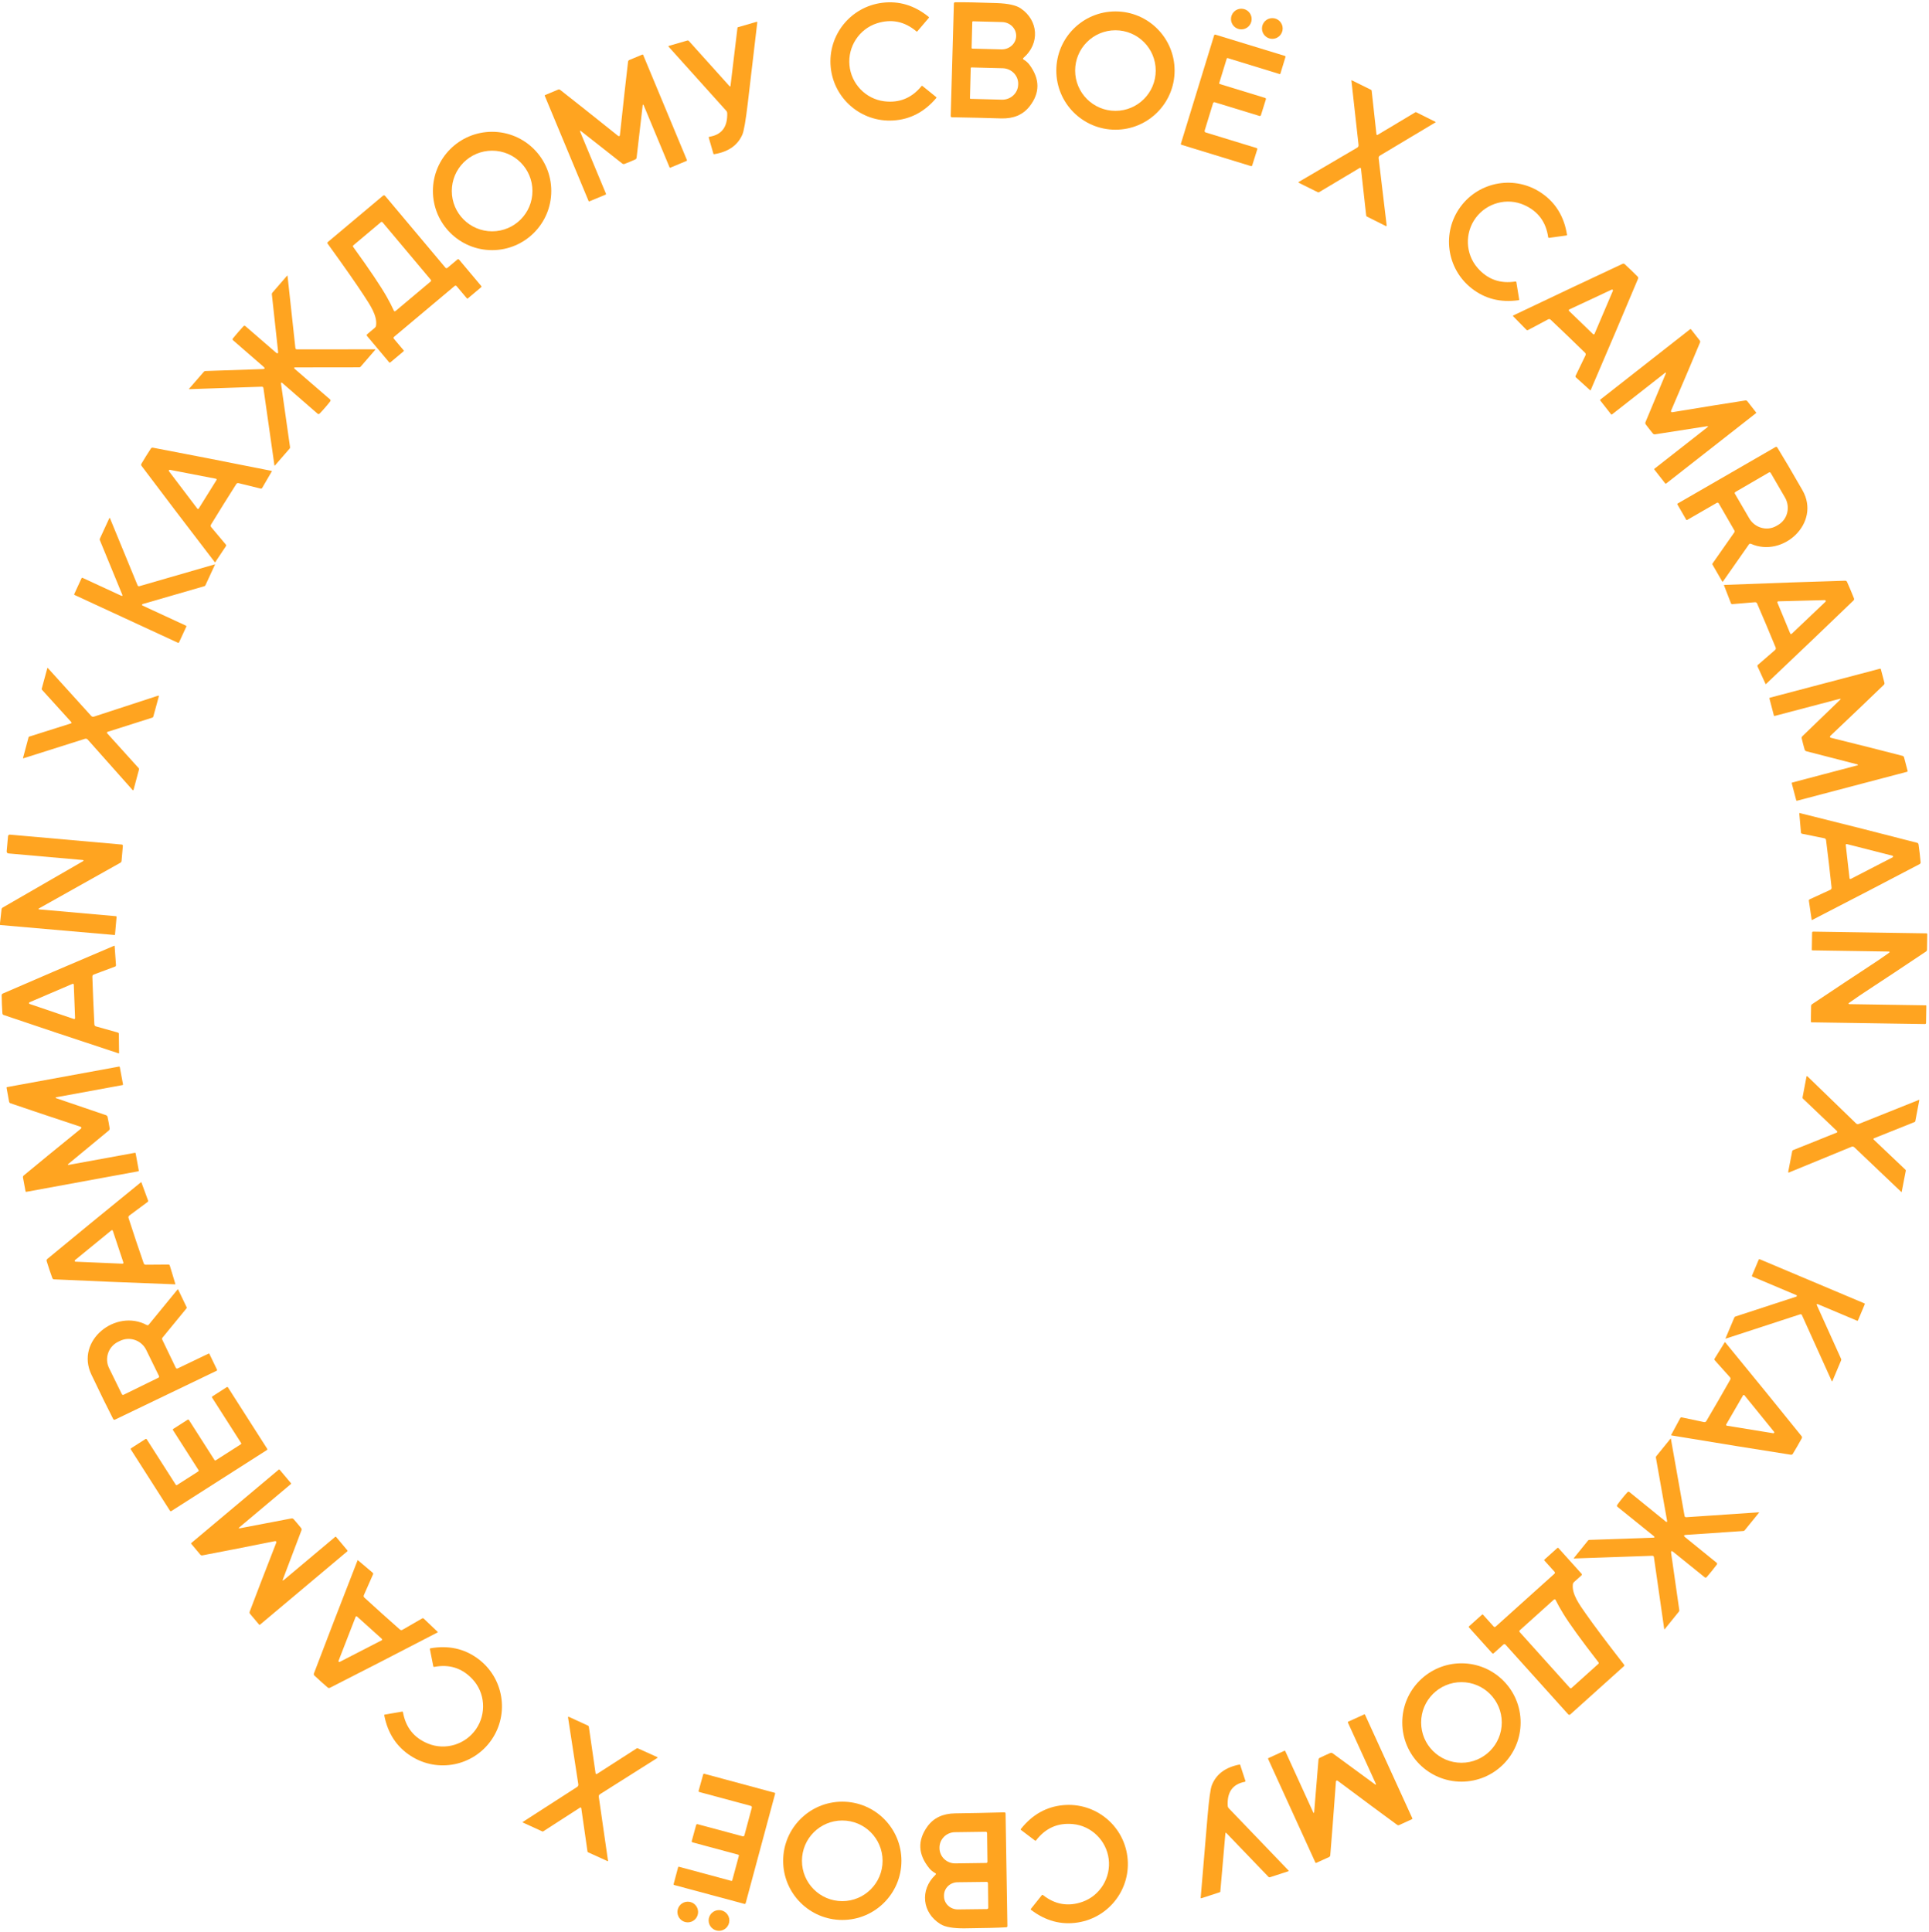<?xml version="1.0" encoding="UTF-8" standalone="no"?> <svg xmlns="http://www.w3.org/2000/svg" version="1.1" viewBox="0.00 0.00 711.00 712.00"><g fill="#ffa420"><path d=" M 313.10 24.03 C 313.73 30.90 319.11 36.49 325.91 37.33 C 331.46 38.02 336.04 36.16 339.65 31.74 C 339.76 31.61 339.88 31.59 340.02 31.70 L 345.04 35.76 C 345.19 35.87 345.20 36.00 345.08 36.15 C 340.73 41.28 335.44 44.04 329.21 44.41 C 317.45 45.12 307.27 36.38 306.18 24.68 C 305.09 12.96 313.49 2.50 325.18 1.03 C 331.37 0.25 337.08 1.98 342.30 6.22 C 342.44 6.34 342.45 6.47 342.33 6.61 L 338.14 11.53 C 338.03 11.66 337.90 11.67 337.77 11.56 C 333.41 7.88 328.56 6.89 323.23 8.59 C 316.71 10.68 312.46 17.16 313.10 24.03 Z"></path><path d=" M 377.35 22.00 C 378.13 22.43 378.97 23.22 379.42 23.83 C 383.36 29.14 383.37 34.28 379.45 39.25 C 377.03 42.32 373.54 43.79 368.99 43.65 C 363.38 43.47 357.35 43.33 350.89 43.22 C 350.56 43.21 350.41 43.05 350.42 42.72 L 351.59 1.31 C 351.60 1.00 351.76 0.85 352.07 0.84 C 355.24 0.79 360.38 0.89 367.47 1.14 C 371.60 1.29 374.50 1.93 376.19 3.07 C 382.77 7.50 383.34 16.02 377.28 21.29 C 376.97 21.56 376.99 21.80 377.35 22.00 Z M 358.37 8.12 L 358.12 17.64 C 358.11 17.79 358.24 17.92 358.39 17.92 L 369.08 18.20 C 372.02 18.28 374.46 16.09 374.54 13.32 L 374.54 13.28 C 374.61 10.51 372.28 8.20 369.34 8.13 L 358.65 7.85 C 358.50 7.84 358.37 7.96 358.37 8.12 Z M 357.80 25.11 L 357.51 36.17 C 357.50 36.32 357.62 36.44 357.77 36.44 L 369.26 36.74 C 372.50 36.83 375.20 34.35 375.28 31.21 L 375.29 30.99 C 375.37 27.85 372.81 25.23 369.56 25.15 L 358.07 24.85 C 357.93 24.84 357.80 24.96 357.80 25.11 Z"></path><circle cx="457.53" cy="7.02" r="3.81"></circle><path d=" M 432.94 26.01 C 432.94 38.05 423.18 47.81 411.14 47.81 C 399.10 47.81 389.34 38.05 389.34 26.01 C 389.34 13.97 399.10 4.21 411.14 4.21 C 423.18 4.21 432.94 13.97 432.94 26.01 Z M 425.98 26.01 C 425.98 17.81 419.33 11.16 411.13 11.16 C 402.93 11.16 396.28 17.81 396.28 26.01 C 396.28 34.21 402.93 40.86 411.13 40.86 C 419.33 40.86 425.98 34.21 425.98 26.01 Z"></path><circle cx="468.96" cy="10.50" r="3.82"></circle><path d=" M 269.26 31.58 L 271.82 10.25 C 271.83 10.14 271.89 10.06 272.00 10.03 L 278.85 8.05 C 279.05 7.99 279.14 8.06 279.12 8.27 C 277.71 20.30 276.54 30.28 275.60 38.21 C 274.85 44.52 274.19 48.32 273.62 49.62 C 271.87 53.61 268.39 56.01 263.17 56.84 C 263.07 56.85 262.98 56.79 262.96 56.70 L 261.25 50.79 C 261.18 50.58 261.26 50.45 261.49 50.41 C 266.02 49.68 268.20 46.77 268.04 41.68 C 268.03 41.37 267.92 41.11 267.72 40.88 L 246.40 17.17 C 246.33 17.09 246.36 16.96 246.47 16.93 L 253.31 14.95 C 253.56 14.88 253.76 14.94 253.93 15.13 L 268.84 31.71 C 269.08 31.98 269.22 31.93 269.26 31.58 Z"></path><path d=" M 452.55 21.43 C 452.34 21.37 452.21 21.45 452.14 21.65 L 449.41 30.54 C 449.35 30.77 449.43 30.92 449.65 30.99 L 466.32 36.10 C 466.54 36.17 466.66 36.39 466.59 36.60 L 464.76 42.46 C 464.70 42.68 464.45 42.81 464.22 42.74 L 447.75 37.70 C 447.48 37.61 447.20 37.76 447.12 38.02 L 444.02 48.13 C 443.93 48.42 444.09 48.73 444.38 48.82 L 463.13 54.56 C 463.39 54.65 463.48 54.82 463.40 55.07 L 461.55 60.96 C 461.47 61.21 461.31 61.29 461.07 61.22 L 435.42 53.35 C 435.28 53.31 435.20 53.16 435.24 53.03 L 447.50 13.06 C 447.58 12.79 447.76 12.70 448.04 12.79 L 473.62 20.62 C 473.77 20.67 473.86 20.83 473.81 20.99 L 471.96 27.07 C 471.91 27.27 471.78 27.34 471.59 27.28 L 452.55 21.43 Z"></path><path d=" M 228.24 50.19 C 228.39 50.13 228.47 49.99 228.49 49.78 C 229.74 38.12 230.74 29.10 231.49 22.75 C 231.52 22.46 231.70 22.22 231.97 22.11 L 236.78 20.11 C 236.88 20.07 237.01 20.11 237.05 20.22 L 253.18 58.98 C 253.25 59.14 253.20 59.25 253.04 59.32 L 247.12 61.79 C 246.95 61.86 246.83 61.81 246.77 61.64 L 237.31 38.94 C 237.08 38.37 236.93 38.39 236.86 39.00 L 234.65 58.06 C 234.61 58.41 234.43 58.66 234.11 58.80 C 233.60 59.03 232.96 59.31 232.18 59.63 C 231.41 59.95 230.76 60.21 230.24 60.41 C 229.91 60.54 229.61 60.49 229.33 60.27 L 214.25 48.41 C 213.78 48.03 213.66 48.12 213.89 48.68 L 223.34 71.40 C 223.41 71.56 223.36 71.68 223.19 71.75 L 217.26 74.21 C 217.10 74.28 216.99 74.23 216.93 74.07 L 200.79 35.31 C 200.75 35.20 200.80 35.08 200.91 35.04 L 205.71 33.03 C 205.98 32.92 206.28 32.97 206.50 33.15 C 211.54 37.09 218.64 42.74 227.80 50.07 C 227.96 50.20 228.11 50.24 228.24 50.19 Z"></path><path d=" M 501.47 61.91 C 501.41 61.88 501.36 61.87 501.32 61.86 C 501.26 61.86 501.22 61.87 501.19 61.89 C 496.36 64.75 491.36 67.74 486.20 70.84 C 486.06 70.92 485.89 70.93 485.74 70.86 L 478.73 67.39 C 478.59 67.32 478.58 67.13 478.72 67.05 L 500.23 54.43 C 500.62 54.20 500.79 53.87 500.74 53.41 L 498.11 29.69 C 498.11 29.62 498.18 29.57 498.25 29.60 L 505.37 33.12 C 505.48 33.18 505.56 33.29 505.57 33.41 C 506.29 40.10 506.88 45.46 507.34 49.49 C 507.35 49.60 507.42 49.68 507.54 49.74 C 507.61 49.78 507.69 49.77 507.78 49.71 C 511.27 47.64 515.90 44.87 521.65 41.40 C 521.76 41.33 521.90 41.32 522.01 41.38 L 529.12 44.93 C 529.19 44.96 529.19 45.05 529.13 45.09 L 508.65 57.34 C 508.26 57.57 508.09 57.91 508.15 58.36 L 511.11 83.12 C 511.12 83.28 510.96 83.39 510.82 83.33 L 503.82 79.83 C 503.68 79.76 503.58 79.62 503.56 79.46 C 502.91 73.47 502.27 67.69 501.63 62.10 C 501.63 62.07 501.60 62.03 501.57 61.99 C 501.54 61.96 501.51 61.93 501.47 61.91 Z"></path><path d=" M 203.19 70.39 C 203.19 82.44 193.43 92.20 181.38 92.20 C 169.33 92.20 159.57 82.44 159.57 70.39 C 159.57 58.34 169.33 48.58 181.38 48.58 C 193.43 48.58 203.19 58.34 203.19 70.39 Z M 196.25 70.40 C 196.25 62.19 189.60 55.54 181.39 55.54 C 173.18 55.54 166.53 62.19 166.53 70.40 C 166.53 78.61 173.18 85.26 181.39 85.26 C 189.60 85.26 196.25 78.61 196.25 70.40 Z"></path><path d=" M 538.34 76.19 C 545.33 66.73 558.56 64.53 568.26 71.21 C 573.40 74.75 576.50 79.84 577.57 86.49 C 577.60 86.67 577.52 86.78 577.33 86.80 L 570.94 87.68 C 570.76 87.70 570.66 87.62 570.64 87.45 C 569.83 81.80 566.88 77.84 561.77 75.56 C 555.51 72.76 548.03 74.77 543.93 80.32 C 539.82 85.87 540.11 93.61 544.62 98.77 C 548.30 102.99 552.96 104.65 558.60 103.76 C 558.77 103.73 558.87 103.80 558.90 103.97 L 559.94 110.35 C 559.97 110.53 559.90 110.63 559.71 110.66 C 553.05 111.60 547.27 110.13 542.37 106.25 C 533.13 98.95 531.35 85.65 538.34 76.19 Z"></path><path d=" M 167.52 105.46 L 145.27 124.14 C 145.00 124.37 144.98 124.61 145.20 124.88 L 148.80 129.16 C 148.89 129.27 148.89 129.38 148.78 129.47 L 143.83 133.62 C 143.73 133.71 143.57 133.69 143.48 133.59 L 135.26 123.81 C 135.11 123.63 135.14 123.36 135.32 123.21 L 138.13 120.85 C 138.40 120.62 138.56 120.33 138.61 119.98 C 139.12 116.42 136.45 112.49 134.23 109.08 C 131.40 104.73 126.91 98.31 120.77 89.82 C 120.60 89.59 120.63 89.39 120.85 89.20 L 141.12 72.18 C 141.44 71.91 141.73 71.94 142.00 72.26 L 164.15 98.63 C 164.40 98.92 164.67 98.95 164.96 98.70 L 168.57 95.67 C 168.81 95.47 169.03 95.49 169.23 95.73 L 177.39 105.44 C 177.52 105.60 177.50 105.74 177.35 105.87 L 172.47 109.97 C 172.32 110.10 172.18 110.08 172.05 109.93 L 168.35 105.53 C 168.10 105.22 167.82 105.20 167.52 105.46 Z M 140.35 81.93 L 130.23 90.44 C 130.06 90.57 130.03 90.81 130.16 90.99 C 136.26 99.43 140.40 105.59 142.58 109.46 C 143.62 111.30 144.47 112.96 145.14 114.44 C 145.30 114.80 145.54 114.85 145.84 114.60 L 158.73 103.77 C 158.93 103.62 158.95 103.33 158.79 103.13 L 141.05 82.00 C 140.84 81.74 140.61 81.72 140.35 81.93 Z"></path><path d=" M 601.25 99.63 C 602.12 100.46 602.90 101.23 603.59 101.94 C 603.83 102.18 603.88 102.45 603.75 102.76 C 598.93 114.26 593.12 127.95 586.29 143.83 C 586.24 143.92 586.18 143.93 586.11 143.86 L 580.85 139.10 C 580.69 138.95 580.65 138.71 580.75 138.51 L 584.38 131.00 C 584.56 130.63 584.50 130.30 584.21 130.02 C 582.72 128.55 580.63 126.52 577.91 123.91 C 575.20 121.30 573.08 119.28 571.56 117.86 C 571.26 117.58 570.94 117.53 570.58 117.73 L 563.21 121.65 C 563.02 121.76 562.78 121.73 562.62 121.57 L 557.65 116.50 C 557.58 116.43 557.59 116.37 557.68 116.32 C 573.28 108.88 586.73 102.53 598.03 97.26 C 598.33 97.12 598.61 97.16 598.86 97.39 C 599.59 98.05 600.39 98.80 601.25 99.63 Z M 578.41 114.07 C 578.20 114.17 578.16 114.45 578.32 114.61 L 587.18 123.17 C 587.35 123.33 587.63 123.27 587.72 123.06 L 594.49 107.18 C 594.61 106.90 594.33 106.62 594.05 106.75 L 578.41 114.07 Z"></path><path d=" M 119.82 150.25 C 119.03 151.16 118.37 151.88 117.82 152.43 C 117.57 152.69 117.31 152.70 117.04 152.47 L 104.17 141.27 C 103.70 140.86 103.51 140.97 103.60 141.58 L 106.91 164.85 C 106.93 165.03 106.88 165.19 106.76 165.34 L 101.29 171.63 C 101.25 171.68 101.17 171.66 101.16 171.60 L 97.10 143.06 C 97.05 142.70 96.84 142.53 96.48 142.54 L 69.75 143.45 C 69.68 143.45 69.63 143.36 69.68 143.31 L 75.15 137.01 C 75.29 136.85 75.47 136.77 75.68 136.76 L 96.82 136.04 C 97.66 136.02 97.76 135.73 97.13 135.18 L 85.94 125.46 C 85.67 125.23 85.65 124.98 85.87 124.70 C 86.35 124.11 86.98 123.36 87.76 122.46 C 88.54 121.56 89.19 120.83 89.71 120.27 C 89.95 120.02 90.20 120.00 90.47 120.23 L 101.68 129.93 C 102.31 130.48 102.58 130.34 102.49 129.51 L 100.20 108.48 C 100.18 108.26 100.23 108.07 100.37 107.91 L 105.83 101.61 C 105.88 101.55 105.97 101.58 105.98 101.66 L 108.87 128.24 C 108.92 128.61 109.12 128.79 109.48 128.78 L 138.30 128.76 C 138.36 128.76 138.40 128.83 138.36 128.88 L 132.90 135.19 C 132.77 135.33 132.62 135.40 132.43 135.40 L 108.93 135.43 C 108.31 135.43 108.24 135.63 108.71 136.04 L 121.62 147.19 C 121.88 147.43 121.91 147.69 121.69 147.97 C 121.23 148.59 120.60 149.35 119.82 150.25 Z"></path><path d=" M 615.95 151.80 C 616.05 151.93 616.21 151.97 616.41 151.94 C 628.01 150.02 636.97 148.58 643.31 147.61 C 643.59 147.56 643.87 147.67 644.05 147.90 L 647.26 152.01 C 647.34 152.09 647.32 152.22 647.23 152.30 L 614.13 178.22 C 614.00 178.33 613.88 178.32 613.77 178.18 L 609.80 173.12 C 609.69 172.98 609.70 172.85 609.85 172.74 L 629.24 157.55 C 629.72 157.17 629.66 157.03 629.06 157.13 L 610.07 160.09 C 609.72 160.14 609.43 160.04 609.21 159.77 C 608.85 159.33 608.41 158.79 607.90 158.13 C 607.38 157.47 606.96 156.92 606.62 156.46 C 606.41 156.18 606.38 155.88 606.52 155.55 L 613.93 137.82 C 614.17 137.26 614.05 137.17 613.57 137.55 L 594.18 152.74 C 594.04 152.85 593.91 152.84 593.80 152.69 L 589.84 147.63 C 589.73 147.49 589.74 147.37 589.88 147.27 L 622.98 121.33 C 623.07 121.27 623.20 121.28 623.27 121.37 L 626.49 125.48 C 626.67 125.70 626.71 126.01 626.59 126.27 C 624.13 132.19 620.58 140.55 615.95 151.34 C 615.87 151.54 615.87 151.69 615.95 151.80 Z"></path><path d=" M 632.74 185.38 L 621.82 191.68 C 621.73 191.74 621.60 191.71 621.54 191.61 L 618.30 185.99 C 618.22 185.85 618.27 185.66 618.41 185.57 L 654.39 164.80 C 654.69 164.63 654.93 164.69 655.11 164.98 C 657.44 168.75 660.52 173.99 664.36 180.70 C 671.28 192.79 657.18 205.69 645.39 200.46 C 645.08 200.32 644.83 200.39 644.63 200.67 L 635.05 214.36 C 634.98 214.45 634.85 214.45 634.79 214.35 L 631.20 208.12 C 631.11 207.97 631.12 207.83 631.22 207.69 L 639.23 196.25 C 639.40 196.01 639.41 195.76 639.26 195.51 L 633.54 185.60 C 633.35 185.26 633.08 185.19 632.74 185.38 Z M 652.02 174.14 L 639.61 181.36 C 639.40 181.49 639.32 181.76 639.45 181.98 L 644.73 191.04 C 646.80 194.61 651.30 195.87 654.77 193.85 L 655.39 193.49 C 658.86 191.47 659.99 186.94 657.91 183.37 L 652.64 174.30 C 652.51 174.09 652.24 174.01 652.02 174.14 Z"></path><path d=" M 53.84 168.10 C 54.47 167.09 55.06 166.17 55.61 165.34 C 55.79 165.06 56.05 164.96 56.38 165.02 C 68.61 167.34 83.19 170.19 100.12 173.57 C 100.22 173.60 100.24 173.66 100.19 173.74 L 96.62 179.87 C 96.51 180.06 96.28 180.15 96.07 180.09 L 87.98 178.10 C 87.58 178.00 87.27 178.12 87.06 178.47 C 85.93 180.22 84.37 182.69 82.39 185.88 C 80.40 189.07 78.87 191.56 77.79 193.34 C 77.58 193.69 77.60 194.02 77.87 194.33 L 83.23 200.72 C 83.37 200.88 83.39 201.12 83.27 201.31 L 79.35 207.21 C 79.29 207.30 79.23 207.30 79.17 207.23 C 68.66 193.53 59.67 181.70 52.19 171.75 C 51.99 171.48 51.97 171.20 52.14 170.91 C 52.64 170.06 53.20 169.12 53.84 168.10 Z M 72.73 187.48 C 72.86 187.66 73.14 187.65 73.25 187.45 L 79.80 176.94 C 79.92 176.75 79.81 176.50 79.59 176.46 L 62.60 173.18 C 62.31 173.12 62.11 173.45 62.28 173.69 L 72.73 187.48 Z"></path><path d=" M 45.04 219.14 L 36.80 199.10 C 36.72 198.91 36.73 198.71 36.82 198.52 L 40.31 190.96 C 40.35 190.87 40.48 190.87 40.51 190.96 L 50.69 215.71 C 50.82 216.04 51.06 216.16 51.40 216.06 L 79.16 208.03 C 79.25 208.00 79.27 208.03 79.24 208.12 L 75.71 215.75 C 75.63 215.92 75.50 216.02 75.33 216.07 L 52.56 222.66 C 52.30 222.74 52.27 223.10 52.52 223.21 L 68.56 230.63 C 68.71 230.70 68.75 230.81 68.68 230.96 L 66.02 236.72 C 65.91 236.94 65.75 237.00 65.53 236.90 L 27.47 219.30 C 27.33 219.23 27.29 219.13 27.36 218.99 L 30.06 213.13 C 30.13 212.99 30.29 212.93 30.43 213.00 L 44.61 219.55 C 45.10 219.78 45.25 219.64 45.04 219.14 Z"></path><path d=" M 682.10 217.50 C 682.57 218.60 682.98 219.61 683.34 220.54 C 683.46 220.85 683.40 221.12 683.16 221.35 C 674.20 230.00 663.45 240.26 650.92 252.14 C 650.84 252.20 650.79 252.19 650.75 252.10 L 647.80 245.65 C 647.71 245.45 647.77 245.21 647.94 245.07 L 654.24 239.61 C 654.55 239.34 654.62 239.02 654.47 238.65 C 653.68 236.71 652.56 234.02 651.10 230.55 C 649.65 227.09 648.50 224.40 647.66 222.49 C 647.50 222.12 647.22 221.95 646.81 221.99 L 638.50 222.68 C 638.28 222.70 638.08 222.57 638.00 222.37 L 635.44 215.76 C 635.40 215.67 635.43 215.61 635.53 215.60 C 652.78 214.93 667.63 214.41 680.08 214.05 C 680.42 214.04 680.65 214.18 680.79 214.49 C 681.20 215.39 681.64 216.39 682.10 217.50 Z M 655.45 221.65 C 655.20 221.65 655.04 221.90 655.13 222.13 L 659.84 233.50 C 659.93 233.72 660.23 233.78 660.40 233.62 L 672.85 221.80 C 673.09 221.58 672.93 221.19 672.60 221.20 L 655.45 221.65 Z"></path><path d=" M 39.42 270.01 C 39.41 270.05 39.41 270.09 39.42 270.13 C 39.42 270.19 39.44 270.23 39.46 270.25 C 43.20 274.42 47.09 278.72 51.13 283.16 C 51.24 283.29 51.28 283.45 51.24 283.60 L 49.22 291.14 C 49.17 291.29 48.98 291.33 48.88 291.22 L 32.36 272.64 C 32.06 272.30 31.70 272.20 31.27 272.34 L 8.59 279.52 C 8.52 279.54 8.46 279.48 8.48 279.41 L 10.53 271.76 C 10.56 271.64 10.66 271.54 10.78 271.51 C 17.17 269.50 22.30 267.89 26.15 266.65 C 26.25 266.62 26.31 266.57 26.33 266.49 C 26.37 266.36 26.35 266.25 26.28 266.17 C 23.57 263.17 19.96 259.19 15.45 254.23 C 15.36 254.14 15.33 254.01 15.37 253.89 L 17.45 246.25 C 17.47 246.18 17.55 246.15 17.60 246.21 L 33.57 263.84 C 33.87 264.18 34.23 264.28 34.66 264.14 L 58.29 256.42 C 58.44 256.38 58.58 256.51 58.55 256.66 L 56.49 264.19 C 56.45 264.34 56.33 264.46 56.18 264.51 C 50.45 266.31 44.92 268.07 39.59 269.78 C 39.56 269.79 39.52 269.82 39.49 269.86 C 39.46 269.90 39.44 269.94 39.42 270.01 Z"></path><path d=" M 674.50 271.64 C 674.54 271.79 674.66 271.90 674.86 271.95 C 686.25 274.77 695.05 276.99 701.24 278.61 C 701.52 278.67 701.74 278.89 701.81 279.17 L 703.13 284.21 C 703.16 284.32 703.10 284.43 702.99 284.46 L 662.38 295.15 C 662.21 295.20 662.11 295.14 662.06 294.97 L 660.42 288.76 C 660.38 288.58 660.44 288.47 660.62 288.43 L 684.41 282.16 C 685.00 282.01 685.00 281.86 684.41 281.71 L 665.82 276.92 C 665.48 276.83 665.26 276.61 665.16 276.28 C 665.00 275.74 664.82 275.07 664.60 274.26 C 664.39 273.45 664.22 272.77 664.10 272.23 C 664.01 271.88 664.10 271.59 664.36 271.34 L 678.17 258.02 C 678.61 257.60 678.54 257.47 677.95 257.63 L 654.15 263.89 C 653.98 263.94 653.87 263.87 653.82 263.70 L 652.19 257.48 C 652.15 257.31 652.21 257.21 652.37 257.17 L 692.99 246.47 C 693.10 246.45 693.21 246.51 693.24 246.62 L 694.57 251.66 C 694.64 251.94 694.56 252.23 694.35 252.43 C 689.75 256.88 683.19 263.15 674.67 271.22 C 674.52 271.36 674.46 271.50 674.50 271.64 Z"></path><path d=" M 707.57 314.53 C 707.71 315.72 707.82 316.81 707.91 317.80 C 707.94 318.13 707.81 318.37 707.51 318.53 C 696.48 324.34 683.28 331.20 667.91 339.12 C 667.82 339.16 667.76 339.13 667.75 339.03 L 666.72 332.00 C 666.70 331.79 666.81 331.58 667.02 331.49 L 674.60 328.00 C 674.97 327.83 675.13 327.54 675.09 327.14 C 674.88 325.06 674.55 322.15 674.12 318.41 C 673.69 314.68 673.33 311.77 673.06 309.70 C 673.02 309.30 672.79 309.06 672.39 308.98 L 664.21 307.32 C 663.99 307.28 663.83 307.10 663.81 306.88 L 663.19 299.81 C 663.18 299.71 663.23 299.67 663.33 299.69 C 680.10 303.86 694.52 307.52 706.59 310.65 C 706.92 310.73 707.10 310.94 707.15 311.27 C 707.29 312.25 707.43 313.34 707.57 314.53 Z M 680.71 311.13 C 680.50 311.07 680.29 311.25 680.32 311.48 L 681.71 323.72 C 681.74 323.94 681.98 324.07 682.18 323.97 L 697.59 316.01 C 697.85 315.88 697.81 315.49 697.53 315.42 L 680.71 311.13 Z"></path><path d=" M 0.00 340.96 L 0.00 340.28 L 0.57 335.19 C 0.60 334.90 0.74 334.68 0.99 334.53 L 30.42 317.54 C 30.97 317.23 30.93 317.04 30.30 316.99 L 3.21 314.59 C 2.67 314.54 2.42 314.25 2.47 313.71 L 2.96 308.23 C 2.99 307.88 3.30 307.62 3.65 307.65 L 44.84 311.30 C 45.17 311.33 45.31 311.50 45.28 311.83 L 44.80 317.30 C 44.77 317.63 44.62 317.87 44.33 318.03 L 14.45 334.79 C 14.02 335.03 14.05 335.17 14.54 335.21 L 42.72 337.71 C 42.87 337.72 42.98 337.85 42.97 338.00 L 42.39 344.51 C 42.38 344.61 42.33 344.66 42.23 344.65 L 0.00 340.96 Z"></path><path d=" M 690.72 363.46 C 686.64 366.12 683.63 368.15 681.67 369.57 C 681.16 369.94 681.22 370.12 681.85 370.13 L 709.82 370.56 C 709.95 370.56 710.01 370.62 710.01 370.75 L 709.91 377.04 C 709.91 377.33 709.76 377.48 709.46 377.47 L 667.73 376.83 C 667.58 376.83 667.46 376.70 667.46 376.55 L 667.55 370.85 C 667.56 370.53 667.69 370.28 667.96 370.11 C 677.20 363.93 683.58 359.70 687.10 357.41 C 691.17 354.75 694.19 352.72 696.15 351.30 C 696.66 350.93 696.60 350.75 695.97 350.74 L 668.00 350.31 C 667.87 350.31 667.81 350.25 667.81 350.12 L 667.91 343.83 C 667.91 343.54 668.06 343.39 668.36 343.40 L 710.09 344.04 C 710.24 344.04 710.36 344.17 710.36 344.32 L 710.27 350.02 C 710.26 350.34 710.13 350.59 709.86 350.76 C 700.62 356.94 694.24 361.17 690.72 363.46 Z"></path><path d=" M 0.70 370.20 C 0.65 369.00 0.62 367.91 0.61 366.91 C 0.60 366.58 0.75 366.35 1.06 366.21 C 12.50 361.23 26.18 355.36 42.09 348.60 C 42.19 348.56 42.24 348.60 42.25 348.70 L 42.75 355.78 C 42.76 356.00 42.63 356.20 42.42 356.28 L 34.60 359.20 C 34.21 359.34 34.03 359.61 34.04 360.02 C 34.10 362.11 34.21 365.03 34.37 368.80 C 34.53 372.56 34.66 375.48 34.78 377.57 C 34.80 377.97 35.00 378.23 35.40 378.34 L 43.44 380.60 C 43.65 380.66 43.80 380.84 43.81 381.06 L 43.89 388.17 C 43.90 388.27 43.85 388.30 43.75 388.28 C 27.32 382.87 13.20 378.16 1.39 374.14 C 1.07 374.04 0.90 373.82 0.88 373.48 C 0.81 372.49 0.75 371.40 0.70 370.20 Z M 27.22 375.60 C 27.45 375.68 27.68 375.51 27.67 375.27 L 27.20 362.95 C 27.19 362.71 26.94 362.55 26.72 362.65 L 10.90 369.43 C 10.61 369.55 10.63 369.96 10.92 370.06 L 27.22 375.60 Z"></path><path d=" M 29.99 415.62 C 29.97 415.49 29.86 415.38 29.66 415.32 C 18.52 411.63 9.93 408.75 3.87 406.67 C 3.60 406.58 3.40 406.35 3.35 406.07 L 2.42 400.95 C 2.40 400.84 2.47 400.73 2.58 400.71 L 43.87 393.14 C 44.03 393.11 44.13 393.18 44.16 393.35 L 45.33 399.66 C 45.36 399.84 45.29 399.95 45.11 399.97 L 20.92 404.41 C 20.32 404.52 20.31 404.67 20.89 404.86 L 39.04 411.05 C 39.38 411.17 39.58 411.40 39.65 411.74 C 39.77 412.29 39.91 412.97 40.06 413.80 C 40.21 414.62 40.32 415.30 40.41 415.86 C 40.46 416.20 40.35 416.49 40.08 416.72 L 25.30 428.94 C 24.83 429.33 24.89 429.46 25.49 429.35 L 49.68 424.93 C 49.86 424.89 49.96 424.96 50.00 425.14 L 51.15 431.46 C 51.18 431.63 51.11 431.73 50.94 431.75 L 9.66 439.32 C 9.54 439.34 9.44 439.27 9.42 439.15 L 8.47 434.03 C 8.42 433.75 8.53 433.46 8.75 433.28 C 13.67 429.19 20.69 423.45 29.79 416.06 C 29.95 415.93 30.02 415.78 29.99 415.62 Z"></path><path d=" M 690.54 419.83 C 690.52 419.91 690.55 419.98 690.63 420.06 C 693.56 422.86 697.46 426.57 702.34 431.18 C 702.43 431.27 702.47 431.40 702.45 431.52 L 700.94 439.31 C 700.93 439.38 700.84 439.41 700.79 439.36 L 683.52 422.93 C 683.19 422.62 682.82 422.55 682.41 422.72 L 659.37 432.19 C 659.23 432.25 659.07 432.12 659.10 431.97 L 660.59 424.30 C 660.62 424.14 660.73 424.01 660.88 423.95 C 666.47 421.72 671.86 419.56 677.06 417.45 C 677.09 417.44 677.13 417.41 677.16 417.36 C 677.18 417.32 677.20 417.29 677.20 417.24 C 677.22 417.18 677.22 417.13 677.21 417.09 C 677.20 417.03 677.18 416.99 677.15 416.97 C 673.10 413.08 668.89 409.08 664.53 404.94 C 664.41 404.82 664.36 404.66 664.39 404.51 L 665.85 396.83 C 665.88 396.68 666.06 396.62 666.18 396.72 L 684.07 414.05 C 684.39 414.37 684.76 414.44 685.18 414.27 L 707.31 405.40 C 707.37 405.37 707.44 405.43 707.43 405.50 L 705.95 413.30 C 705.92 413.42 705.84 413.53 705.72 413.57 C 699.48 416.05 694.48 418.05 690.73 419.57 C 690.63 419.61 690.56 419.70 690.54 419.83 Z"></path><path d=" M 18.20 467.98 C 17.82 466.84 17.49 465.80 17.20 464.85 C 17.10 464.53 17.18 464.27 17.44 464.05 C 27.04 456.10 38.54 446.68 51.95 435.78 C 52.03 435.72 52.09 435.74 52.12 435.83 L 54.57 442.50 C 54.64 442.70 54.57 442.93 54.39 443.06 L 47.69 448.03 C 47.36 448.27 47.26 448.59 47.38 448.97 C 48.02 450.96 48.93 453.74 50.12 457.31 C 51.32 460.87 52.26 463.64 52.95 465.61 C 53.08 466.00 53.35 466.19 53.76 466.18 L 62.10 466.12 C 62.32 466.12 62.52 466.26 62.58 466.47 L 64.63 473.26 C 64.66 473.36 64.63 473.40 64.53 473.41 C 47.26 472.77 32.40 472.15 19.96 471.57 C 19.62 471.56 19.39 471.39 19.28 471.08 C 18.94 470.15 18.58 469.12 18.20 467.98 Z M 45.15 465.80 C 45.38 465.81 45.55 465.59 45.48 465.37 L 41.58 453.66 C 41.51 453.44 41.24 453.36 41.06 453.51 L 27.64 464.48 C 27.40 464.67 27.53 465.05 27.83 465.06 L 45.15 465.80 Z"></path><path d=" M 670.12 480.76 C 669.62 480.55 669.49 480.70 669.71 481.19 L 678.60 500.88 C 678.69 501.07 678.69 501.26 678.60 501.46 L 675.38 509.11 C 675.34 509.20 675.22 509.20 675.18 509.12 L 664.19 484.80 C 664.05 484.47 663.81 484.36 663.48 484.47 L 636.08 493.42 C 636.00 493.45 635.97 493.42 636.00 493.33 L 639.26 485.61 C 639.33 485.44 639.46 485.33 639.63 485.28 L 662.09 477.94 C 662.35 477.85 662.37 477.49 662.12 477.39 L 645.88 470.54 C 645.73 470.48 645.69 470.37 645.75 470.21 L 648.20 464.38 C 648.30 464.16 648.46 464.09 648.68 464.19 L 687.21 480.43 C 687.35 480.49 687.39 480.59 687.33 480.73 L 684.84 486.67 C 684.78 486.81 684.62 486.87 684.48 486.81 L 670.12 480.76 Z"></path><path d=" M 64.76 504.10 C 64.93 504.46 65.19 504.55 65.54 504.38 L 76.90 498.93 C 77.00 498.87 77.12 498.91 77.17 499.02 L 79.98 504.86 C 80.05 505.01 79.99 505.19 79.84 505.27 L 42.42 523.26 C 42.10 523.41 41.87 523.33 41.71 523.03 C 39.68 519.10 37.00 513.64 33.68 506.66 C 27.69 494.09 42.71 482.30 54.07 488.40 C 54.37 488.56 54.62 488.51 54.84 488.25 L 65.42 475.33 C 65.49 475.24 65.63 475.25 65.68 475.36 L 68.79 481.84 C 68.87 481.99 68.85 482.13 68.74 482.26 L 59.89 493.06 C 59.71 493.29 59.68 493.53 59.81 493.80 L 64.76 504.10 Z M 45.54 514.12 L 58.38 507.83 C 58.62 507.71 58.71 507.43 58.60 507.20 L 53.89 497.59 C 52.13 493.99 47.79 492.50 44.19 494.27 L 43.53 494.59 C 39.93 496.35 38.44 500.70 40.20 504.29 L 44.91 513.90 C 45.03 514.13 45.31 514.23 45.54 514.12 Z"></path><path d=" M 662.49 533.04 C 661.89 534.08 661.33 535.02 660.81 535.87 C 660.64 536.15 660.38 536.26 660.05 536.21 C 647.74 534.29 633.07 531.92 616.04 529.09 C 615.94 529.07 615.91 529.01 615.96 528.93 L 619.33 522.69 C 619.44 522.49 619.66 522.40 619.87 522.45 L 628.03 524.17 C 628.43 524.26 628.73 524.13 628.94 523.78 C 630.01 521.98 631.48 519.46 633.36 516.21 C 635.24 512.95 636.69 510.42 637.71 508.60 C 637.91 508.24 637.88 507.91 637.60 507.61 L 632.04 501.40 C 631.89 501.24 631.86 501.00 631.97 500.81 L 635.70 494.78 C 635.75 494.69 635.81 494.69 635.88 494.76 C 646.83 508.11 656.21 519.64 664.02 529.35 C 664.23 529.61 664.25 529.89 664.10 530.18 C 663.62 531.05 663.09 532.01 662.49 533.04 Z M 642.99 514.32 C 642.85 514.14 642.57 514.16 642.45 514.36 L 636.27 525.02 C 636.15 525.22 636.27 525.48 636.50 525.52 L 653.59 528.30 C 653.89 528.35 654.09 528.00 653.90 527.77 L 642.99 514.32 Z"></path><path d=" M 73.19 541.90 L 63.77 527.16 C 63.67 527.00 63.72 526.79 63.88 526.69 L 69.17 523.30 C 69.33 523.20 69.54 523.25 69.64 523.41 L 79.06 538.16 C 79.16 538.32 79.37 538.37 79.53 538.27 L 88.76 532.37 C 88.92 532.27 88.97 532.06 88.87 531.90 L 78.18 515.17 C 78.08 515.01 78.13 514.80 78.29 514.70 L 83.57 511.31 C 83.73 511.21 83.94 511.26 84.04 511.42 L 98.48 534.02 C 98.58 534.18 98.53 534.39 98.37 534.49 L 63.13 556.99 C 62.97 557.09 62.76 557.04 62.66 556.88 L 48.23 534.28 C 48.13 534.12 48.18 533.91 48.34 533.81 L 53.62 530.43 C 53.78 530.33 53.99 530.38 54.09 530.54 L 64.78 547.27 C 64.88 547.43 65.09 547.48 65.25 547.38 L 73.08 542.37 C 73.24 542.27 73.29 542.06 73.19 541.90 Z"></path><path d=" M 630.95 579.06 C 630.20 579.98 629.57 580.73 629.07 581.31 C 628.84 581.58 628.58 581.60 628.31 581.38 L 616.76 572.05 C 616.11 571.52 615.84 571.67 615.96 572.50 L 618.96 593.48 C 618.99 593.69 618.94 593.88 618.81 594.05 L 613.56 600.55 C 613.51 600.61 613.42 600.58 613.41 600.50 L 609.61 573.98 C 609.56 573.62 609.35 573.45 608.99 573.46 L 580.13 574.46 C 580.07 574.46 580.03 574.39 580.07 574.34 L 585.32 567.84 C 585.44 567.69 585.59 567.62 585.78 567.61 L 609.31 566.79 C 609.93 566.77 610.00 566.56 609.51 566.17 L 596.21 555.44 C 595.94 555.21 595.90 554.96 596.11 554.67 C 596.55 554.03 597.15 553.25 597.91 552.31 C 598.66 551.38 599.30 550.63 599.83 550.06 C 600.07 549.80 600.33 549.78 600.61 550.00 L 613.88 560.77 C 614.36 561.17 614.55 561.06 614.44 560.45 L 610.34 537.27 C 610.31 537.08 610.35 536.92 610.47 536.77 L 615.73 530.28 C 615.77 530.23 615.85 530.25 615.86 530.31 L 620.90 558.75 C 620.96 559.10 621.17 559.27 621.54 559.25 L 648.27 557.44 C 648.34 557.43 648.39 557.52 648.35 557.57 L 643.08 564.06 C 642.95 564.23 642.77 564.32 642.56 564.33 L 621.41 565.76 C 620.58 565.82 620.49 566.11 621.14 566.64 L 632.67 575.99 C 632.94 576.21 632.97 576.47 632.76 576.75 C 632.30 577.36 631.70 578.13 630.95 579.06 Z"></path><path d=" M 109.63 561.59 C 110.17 562.23 110.61 562.77 110.96 563.21 C 111.18 563.48 111.23 563.79 111.10 564.12 L 104.29 582.09 C 104.07 582.66 104.19 582.74 104.66 582.35 L 123.53 566.51 C 123.66 566.39 123.79 566.40 123.91 566.54 L 128.04 571.47 C 128.15 571.60 128.14 571.72 128.01 571.83 L 95.81 598.88 C 95.72 598.95 95.59 598.94 95.52 598.85 L 92.16 594.86 C 91.98 594.64 91.93 594.34 92.03 594.07 C 94.29 588.07 97.55 579.60 101.82 568.65 C 101.89 568.45 101.89 568.30 101.80 568.19 C 101.69 568.07 101.54 568.03 101.33 568.07 C 89.81 570.38 80.90 572.12 74.60 573.31 C 74.32 573.37 74.03 573.27 73.84 573.05 L 70.49 569.05 C 70.42 568.97 70.43 568.84 70.51 568.76 L 102.72 541.72 C 102.84 541.60 102.96 541.61 103.08 541.75 L 107.22 546.67 C 107.34 546.81 107.32 546.94 107.18 547.05 L 88.32 562.90 C 87.85 563.29 87.92 563.43 88.51 563.31 L 107.39 559.70 C 107.74 559.64 108.03 559.73 108.26 560.00 C 108.64 560.42 109.09 560.95 109.63 561.59 Z"></path><path d=" M 550.49 599.48 C 550.75 599.78 551.03 599.80 551.32 599.53 L 572.92 580.10 C 573.18 579.86 573.20 579.61 572.97 579.35 L 569.22 575.20 C 569.13 575.09 569.13 574.98 569.23 574.89 L 574.04 570.57 C 574.14 570.48 574.30 570.49 574.39 570.59 L 582.94 580.09 C 583.10 580.26 583.08 580.53 582.90 580.69 L 580.17 583.14 C 579.91 583.38 579.76 583.67 579.72 584.03 C 579.33 587.60 582.14 591.44 584.47 594.77 C 587.45 599.03 592.15 605.30 598.58 613.57 C 598.76 613.79 598.74 614.00 598.52 614.19 L 578.84 631.89 C 578.53 632.17 578.23 632.16 577.96 631.84 L 554.92 606.24 C 554.66 605.95 554.39 605.94 554.11 606.20 L 550.60 609.35 C 550.37 609.56 550.15 609.54 549.94 609.31 L 541.45 599.88 C 541.32 599.73 541.33 599.58 541.48 599.45 L 546.22 595.19 C 546.37 595.05 546.51 595.06 546.64 595.21 L 550.49 599.48 Z M 579.29 622.15 L 589.13 613.30 C 589.29 613.16 589.31 612.92 589.18 612.74 C 582.79 604.51 578.43 598.49 576.12 594.69 C 575.02 592.88 574.11 591.25 573.39 589.80 C 573.22 589.45 572.98 589.40 572.69 589.66 L 560.16 600.93 C 559.97 601.10 559.96 601.39 560.13 601.58 L 578.59 622.11 C 578.81 622.36 579.04 622.37 579.29 622.15 Z"></path><path d=" M 140.83 594.80 C 143.63 597.31 145.81 599.26 147.38 600.63 C 147.69 600.90 148.02 600.94 148.37 600.73 L 155.60 596.56 C 155.79 596.45 156.03 596.47 156.19 596.62 L 161.33 601.52 C 161.40 601.59 161.40 601.65 161.31 601.70 C 145.97 609.67 132.74 616.47 121.62 622.11 C 121.32 622.26 121.04 622.23 120.79 622.02 C 120.03 621.37 119.21 620.65 118.32 619.85 C 117.43 619.05 116.62 618.31 115.90 617.62 C 115.66 617.39 115.60 617.12 115.72 616.81 C 120.14 605.15 125.50 591.27 131.78 575.17 C 131.83 575.08 131.89 575.06 131.96 575.13 L 137.38 579.72 C 137.54 579.86 137.59 580.10 137.50 580.30 L 134.13 587.93 C 133.96 588.31 134.03 588.63 134.33 588.90 C 135.86 590.32 138.03 592.29 140.83 594.80 Z M 140.70 604.61 C 140.89 604.51 140.92 604.25 140.76 604.10 L 131.59 595.84 C 131.43 595.70 131.17 595.76 131.09 595.96 L 124.78 612.19 C 124.68 612.46 124.96 612.71 125.21 612.58 L 140.70 604.61 Z"></path><path d=" M 181.18 641.28 C 174.51 650.97 161.37 653.62 151.45 647.26 C 146.20 643.90 142.93 638.91 141.64 632.31 C 141.61 632.13 141.68 632.02 141.87 631.99 L 148.23 630.90 C 148.40 630.88 148.50 630.95 148.53 631.12 C 149.53 636.74 152.61 640.60 157.79 642.70 C 164.14 645.29 171.55 643.04 175.46 637.35 C 179.37 631.67 178.83 623.94 174.15 618.94 C 170.33 614.85 165.62 613.35 160.02 614.43 C 159.85 614.46 159.75 614.39 159.71 614.22 L 158.46 607.89 C 158.42 607.71 158.49 607.60 158.68 607.56 C 165.30 606.41 171.12 607.68 176.15 611.39 C 185.62 618.38 187.84 631.60 181.18 641.28 Z"></path><path d=" M 560.48 634.91 C 560.48 646.96 550.72 656.72 538.67 656.72 C 526.62 656.72 516.86 646.96 516.86 634.91 C 516.86 622.86 526.62 613.10 538.67 613.10 C 550.72 613.10 560.48 622.86 560.48 634.91 Z M 553.53 634.90 C 553.53 626.69 546.88 620.04 538.67 620.04 C 530.46 620.04 523.81 626.69 523.81 634.90 C 523.81 643.11 530.46 649.76 538.67 649.76 C 546.88 649.76 553.53 643.11 553.53 634.90 Z"></path><path d=" M 492.65 656.32 C 492.50 656.39 492.42 656.52 492.40 656.73 C 491.55 668.44 490.85 677.48 490.32 683.86 C 490.30 684.14 490.12 684.39 489.86 684.52 L 485.12 686.67 C 485.02 686.72 484.90 686.68 484.85 686.57 L 467.42 648.37 C 467.34 648.22 467.38 648.10 467.54 648.03 L 473.38 645.36 C 473.55 645.28 473.67 645.33 473.74 645.49 L 483.96 667.87 C 484.21 668.43 484.36 668.40 484.40 667.80 L 485.97 648.67 C 486.00 648.32 486.17 648.06 486.49 647.91 C 486.99 647.66 487.62 647.36 488.38 647.02 C 489.14 646.67 489.78 646.39 490.30 646.17 C 490.62 646.03 490.93 646.07 491.21 646.28 L 506.69 657.63 C 507.17 657.99 507.29 657.90 507.04 657.34 L 496.83 634.96 C 496.75 634.80 496.79 634.68 496.96 634.60 L 502.81 631.94 C 502.96 631.87 503.08 631.91 503.14 632.07 L 520.58 670.27 C 520.63 670.37 520.58 670.50 520.47 670.54 L 515.74 672.71 C 515.47 672.83 515.17 672.79 514.94 672.62 C 509.77 668.85 502.49 663.45 493.09 656.42 C 492.92 656.30 492.77 656.26 492.65 656.32 Z"></path><path d=" M 219.70 653.89 C 219.75 653.92 219.81 653.93 219.85 653.93 C 219.90 653.93 219.95 653.92 219.98 653.90 C 224.71 650.88 229.60 647.74 234.65 644.47 C 234.78 644.38 234.95 644.37 235.10 644.44 L 242.22 647.66 C 242.36 647.73 242.37 647.92 242.24 648.01 L 221.18 661.32 C 220.80 661.56 220.64 661.90 220.71 662.35 L 224.11 685.94 C 224.12 686.01 224.05 686.07 223.98 686.04 L 216.76 682.76 C 216.64 682.71 216.56 682.60 216.54 682.47 C 215.60 675.82 214.84 670.49 214.25 666.49 C 214.23 666.38 214.16 666.29 214.04 666.24 C 213.97 666.21 213.89 666.22 213.80 666.28 C 210.38 668.46 205.86 671.38 200.22 675.04 C 200.12 675.11 199.98 675.12 199.87 675.06 L 192.65 671.76 C 192.59 671.73 192.58 671.64 192.64 671.60 L 212.68 658.69 C 213.06 658.44 213.22 658.10 213.15 657.66 L 209.37 633.03 C 209.35 632.88 209.51 632.76 209.65 632.82 L 216.75 636.08 C 216.90 636.14 217.00 636.28 217.03 636.44 C 217.87 642.40 218.71 648.15 219.53 653.70 C 219.54 653.74 219.56 653.77 219.60 653.82 C 219.62 653.85 219.66 653.87 219.70 653.89 Z"></path><path d=" M 452.06 675.71 C 451.81 675.45 451.67 675.49 451.65 675.85 L 449.79 697.25 C 449.78 697.36 449.72 697.44 449.62 697.47 L 442.84 699.68 C 442.64 699.74 442.55 699.67 442.56 699.47 C 443.57 687.40 444.41 677.39 445.09 669.43 C 445.63 663.11 446.16 659.28 446.69 657.97 C 448.31 653.92 451.71 651.40 456.90 650.41 C 457.00 650.39 457.09 650.45 457.11 650.54 L 459.02 656.39 C 459.09 656.60 459.01 656.73 458.79 656.78 C 454.29 657.66 452.20 660.64 452.53 665.72 C 452.56 666.02 452.67 666.29 452.88 666.50 L 474.96 689.50 C 475.04 689.57 475.01 689.70 474.90 689.74 L 468.13 691.94 C 467.89 692.02 467.68 691.96 467.51 691.78 L 452.06 675.71 Z"></path><path d=" M 269.51 693.28 C 269.72 693.33 269.86 693.26 269.91 693.05 L 272.33 684.08 C 272.39 683.84 272.30 683.70 272.08 683.63 L 255.25 679.10 C 255.03 679.04 254.91 678.83 254.97 678.61 L 256.59 672.70 C 256.65 672.47 256.88 672.34 257.12 672.40 L 273.75 676.87 C 274.02 676.95 274.30 676.79 274.37 676.52 L 277.11 666.32 C 277.19 666.02 277.02 665.72 276.73 665.65 L 257.80 660.55 C 257.54 660.48 257.44 660.31 257.51 660.06 L 259.17 654.11 C 259.23 653.86 259.39 653.77 259.63 653.83 L 285.53 660.81 C 285.67 660.84 285.75 660.99 285.71 661.13 L 274.85 701.47 C 274.77 701.74 274.60 701.84 274.32 701.76 L 248.50 694.82 C 248.34 694.78 248.25 694.62 248.29 694.46 L 249.93 688.32 C 249.98 688.12 250.10 688.04 250.30 688.10 L 269.51 693.28 Z"></path><path d=" M 332.26 685.90 C 332.26 697.94 322.50 707.70 310.46 707.70 C 298.42 707.70 288.66 697.94 288.66 685.90 C 288.66 673.86 298.42 664.10 310.46 664.10 C 322.50 664.10 332.26 673.86 332.26 685.90 Z M 325.31 685.90 C 325.31 677.69 318.66 671.04 310.45 671.04 C 302.24 671.04 295.59 677.69 295.59 685.90 C 295.59 694.11 302.24 700.76 310.45 700.76 C 318.66 700.76 325.31 694.11 325.31 685.90 Z"></path><path d=" M 415.54 684.37 C 417.01 696.04 408.95 706.77 397.32 708.62 C 391.15 709.60 385.39 708.06 380.04 703.98 C 379.89 703.87 379.87 703.74 379.99 703.59 L 384.02 698.54 C 384.13 698.41 384.25 698.40 384.39 698.50 C 388.87 702.04 393.75 702.87 399.02 701.00 C 405.47 698.70 409.51 692.09 408.65 685.24 C 407.79 678.39 402.24 672.98 395.42 672.35 C 389.85 671.84 385.33 673.85 381.86 678.39 C 381.75 678.52 381.63 678.54 381.49 678.44 L 376.34 674.54 C 376.19 674.43 376.17 674.30 376.29 674.15 C 380.47 668.88 385.66 665.96 391.88 665.38 C 403.61 664.30 414.08 672.70 415.54 684.37 Z"></path><path d=" M 344.77 691.10 C 345.08 690.82 345.04 690.58 344.67 690.40 C 343.88 690.00 343.00 689.25 342.53 688.66 C 338.36 683.54 338.12 678.41 341.81 673.27 C 344.09 670.09 347.51 668.47 352.06 668.41 C 357.67 668.34 363.70 668.21 370.15 668.03 C 370.48 668.03 370.64 668.19 370.64 668.51 L 371.31 709.91 C 371.32 710.22 371.17 710.38 370.86 710.40 C 367.69 710.59 362.56 710.72 355.47 710.79 C 351.34 710.82 348.41 710.31 346.67 709.25 C 339.91 705.12 338.96 696.63 344.77 691.10 Z M 363.95 686.25 L 363.81 675.63 C 363.80 675.38 363.60 675.19 363.36 675.19 L 351.97 675.35 C 348.78 675.40 346.24 677.98 346.28 681.12 L 346.28 681.24 C 346.33 684.39 348.94 686.90 352.13 686.85 L 363.52 686.69 C 363.76 686.69 363.96 686.49 363.95 686.25 Z M 364.26 703.19 L 364.15 694.15 C 364.15 693.88 363.93 693.66 363.66 693.67 L 352.95 693.80 C 350.15 693.83 347.92 696.03 347.95 698.70 L 347.95 699.04 C 347.99 701.71 350.28 703.85 353.07 703.82 L 363.78 703.69 C 364.05 703.68 364.27 703.46 364.26 703.19 Z"></path><circle cx="253.50" cy="704.77" r="3.81"></circle><circle cx="265.01" cy="707.88" r="3.82"></circle></g></svg> 